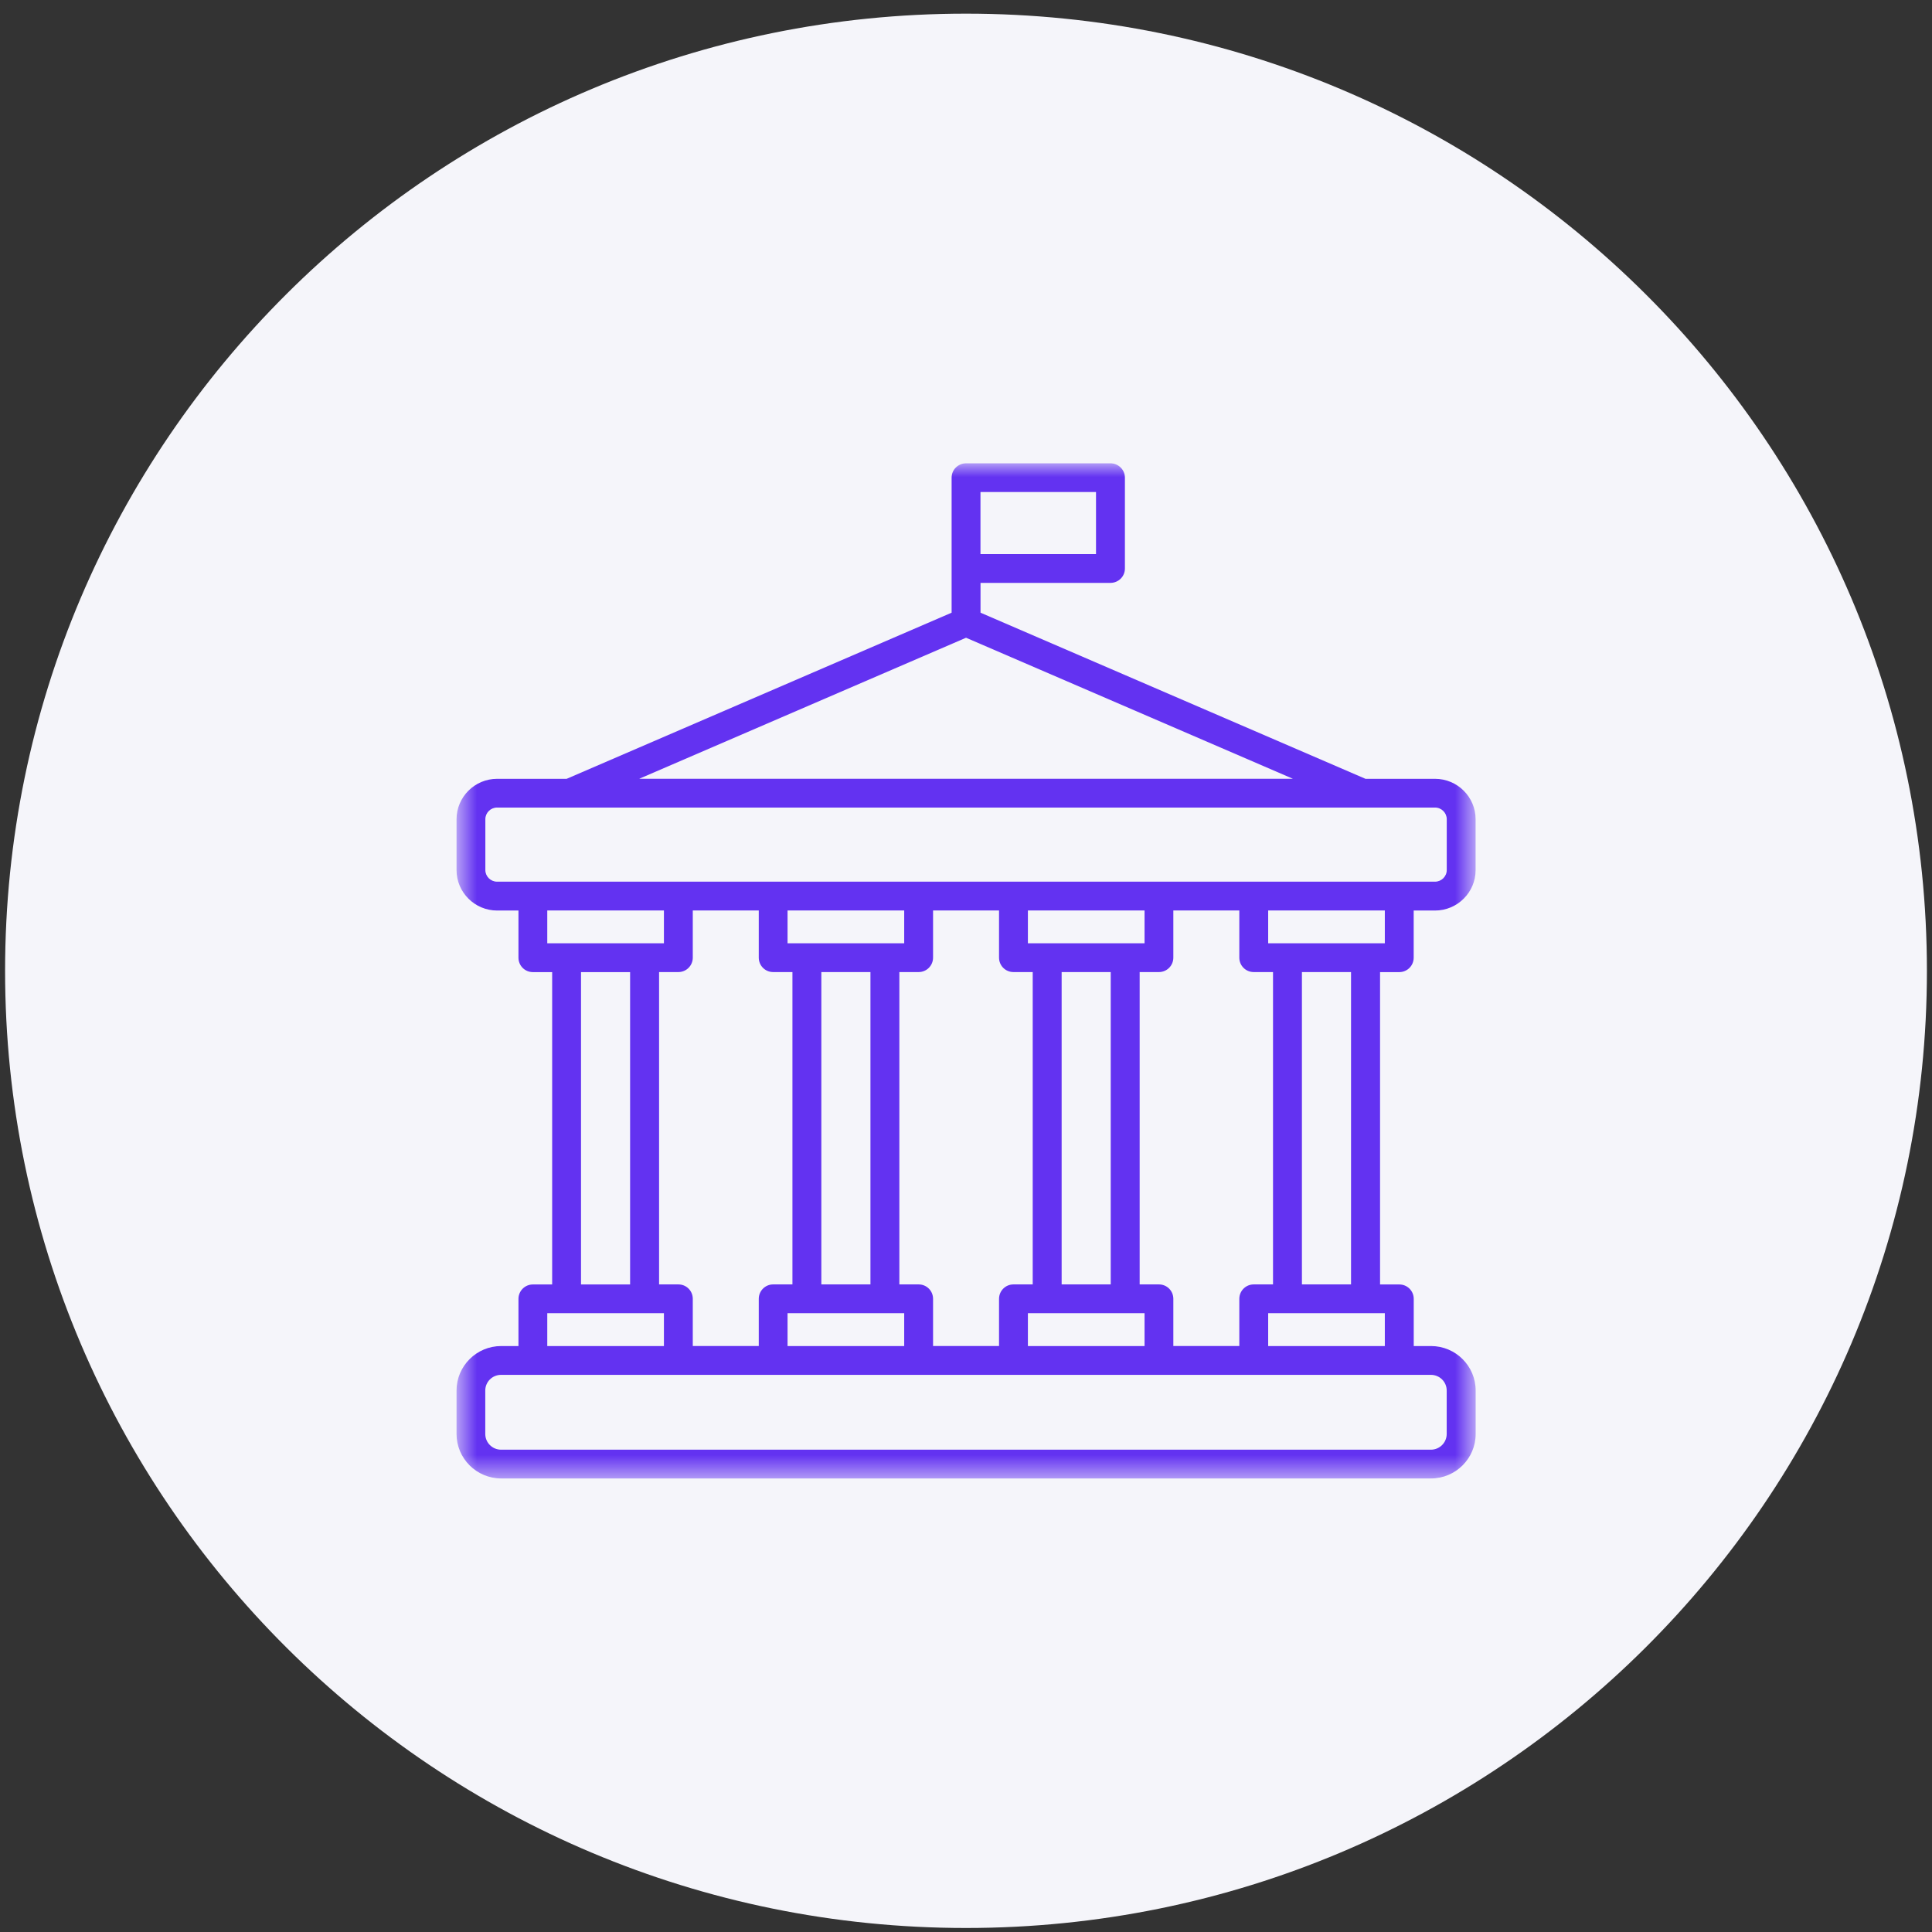 <?xml version="1.0" encoding="UTF-8"?> <svg xmlns="http://www.w3.org/2000/svg" width="79" height="79" viewBox="0 0 79 79" fill="none"><rect x="0" y="0" width="79" height="79" fill="#333333" stroke="none"/><path d="M39.5 78.836C61.2 78.836 78.792 61.313 78.792 39.697C78.792 18.081 61.2 0.558 39.5 0.558C17.8 0.558 0.208 18.081 0.208 39.697C0.208 61.313 17.8 78.836 39.5 78.836Z" fill="#F5F5FA"></path><mask id="mask0_205_430" style="mask-type:luminance" maskUnits="userSpaceOnUse" x="18" y="18" width="43" height="43"><path d="M60.335 18.943H18.665V60.451H60.335V18.943Z" fill="white"></path></mask><g mask="url(#mask0_205_430)"><path d="M57.217 39.75C57.544 39.75 57.806 39.484 57.806 39.161V37.232H58.678C59.593 37.232 60.338 36.49 60.338 35.578V33.5C60.338 32.588 59.593 31.846 58.678 31.846H55.835L40.094 25.053V23.834H45.407C45.733 23.834 45.998 23.573 45.998 23.248V19.534C45.998 19.206 45.731 18.945 45.407 18.945H39.503C39.347 18.945 39.197 19.007 39.084 19.117C38.972 19.227 38.912 19.376 38.912 19.534V25.053L23.171 31.846H20.328C19.413 31.846 18.668 32.588 18.668 33.5V35.578C18.668 36.49 19.413 37.232 20.328 37.232H21.2V39.161C21.2 39.486 21.462 39.75 21.789 39.75H22.578V52.522H21.789C21.462 52.522 21.2 52.788 21.2 53.111V55.04H20.494C19.487 55.04 18.668 55.856 18.668 56.859V58.635C18.668 59.638 19.487 60.454 20.494 60.454H58.514C59.522 60.454 60.34 59.638 60.34 58.635V56.859C60.34 55.856 59.522 55.04 58.514 55.04H57.808V53.111C57.808 52.786 57.546 52.522 57.219 52.522H56.431V39.75H57.219H57.217ZM56.626 38.57H51.856V37.23H56.626V38.57ZM51.265 52.52C50.938 52.52 50.676 52.786 50.676 53.109V55.038H47.978V53.109C47.978 52.783 47.716 52.52 47.389 52.52H46.601V39.748H47.389C47.716 39.748 47.978 39.482 47.978 39.159V37.23H50.676V39.159C50.676 39.484 50.938 39.748 51.265 39.748H52.054V52.52H51.265ZM27.739 52.52H26.95V39.748H27.739C28.066 39.748 28.328 39.482 28.328 39.159V37.23H31.026V39.159C31.026 39.484 31.288 39.748 31.614 39.748H32.403V52.52H31.614C31.288 52.52 31.026 52.786 31.026 53.109V55.038H28.328V53.109C28.328 52.783 28.066 52.52 27.739 52.52ZM33.585 52.52V39.748H35.593V52.52H33.585ZM32.203 38.57V37.23H36.973V38.57H32.203ZM32.203 53.697H36.973V55.04H32.203V53.697ZM37.564 52.52H36.775V39.748H37.564C37.891 39.748 38.153 39.482 38.153 39.159V37.23H40.851V39.159C40.851 39.484 41.113 39.748 41.44 39.748H42.228V52.52H41.44C41.113 52.52 40.851 52.786 40.851 53.109V55.038H38.153V53.109C38.153 52.783 37.891 52.52 37.564 52.52ZM43.411 52.52V39.748H45.418V52.52H43.411ZM42.031 38.57V37.23H46.801V38.57H42.031ZM42.031 53.697H46.801V55.04H42.031V53.697ZM40.092 20.118H44.816V22.657H40.092V20.118ZM39.501 26.077L52.866 31.844H26.138L39.503 26.077H39.501ZM19.846 35.576V33.498C19.846 33.236 20.062 33.021 20.326 33.021H58.678C58.94 33.021 59.158 33.234 59.158 33.498V35.576C59.158 35.837 58.942 36.052 58.678 36.052H20.326C20.064 36.052 19.846 35.839 19.846 35.576ZM22.378 37.23H27.148V38.57H22.378V37.23ZM23.758 39.75H25.765V52.522H23.758V39.75ZM22.378 53.697H27.148V55.04H22.378V53.697ZM59.156 56.859V58.635C59.156 58.99 58.866 59.278 58.51 59.278H20.489C20.133 59.278 19.843 58.99 19.843 58.635V56.859C19.843 56.504 20.133 56.218 20.489 56.218H58.51C58.866 56.218 59.156 56.504 59.156 56.859ZM56.626 55.04H51.856V53.697H56.626V55.04ZM55.244 52.52H53.236V39.748H55.244V52.52Z" fill="#6332F1"></path></g></svg> 